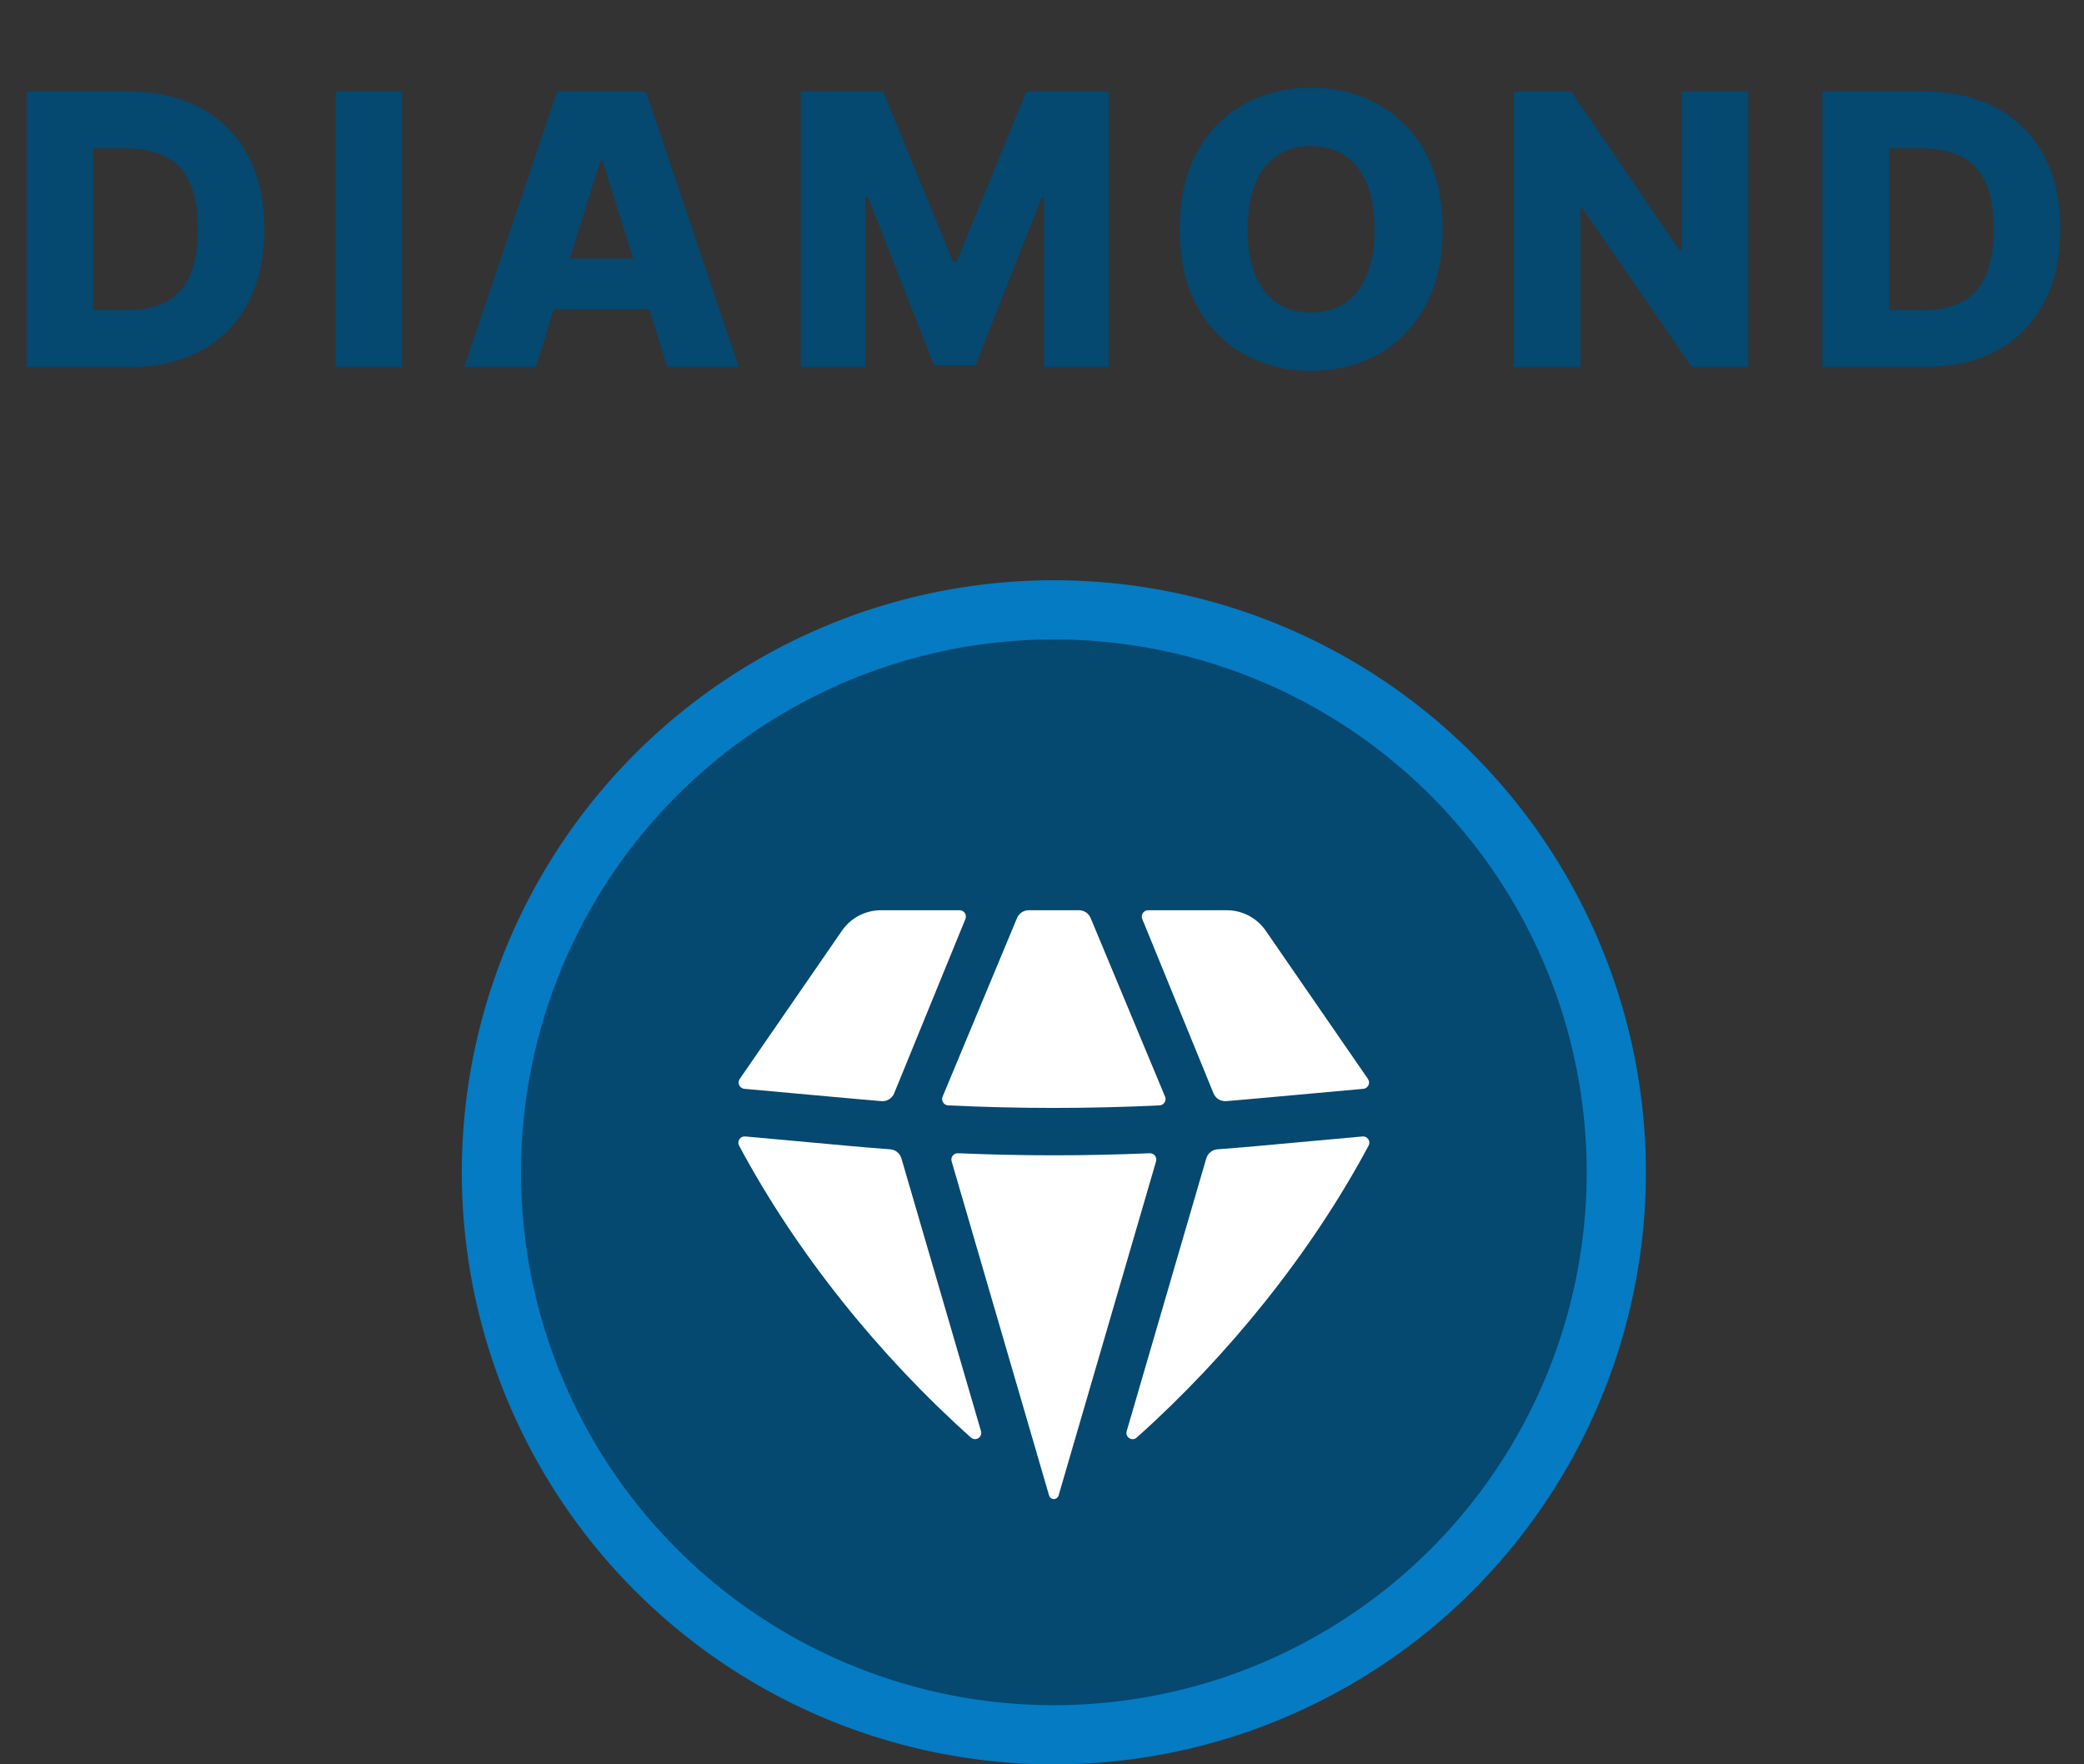 <svg width="176" height="149" viewBox="0 0 176 149" fill="none" xmlns="http://www.w3.org/2000/svg">
<rect x="0" y="0" width="176" height="149" fill="#333333" stroke="none"/>
<path d="M10.844 31H2.242V7.727H10.833C13.204 7.727 15.246 8.193 16.958 9.125C18.678 10.049 20.003 11.383 20.935 13.125C21.867 14.86 22.333 16.936 22.333 19.352C22.333 21.776 21.867 23.86 20.935 25.602C20.011 27.345 18.689 28.682 16.969 29.614C15.25 30.538 13.208 31 10.844 31ZM7.867 26.204H10.628C11.931 26.204 13.034 25.985 13.935 25.546C14.844 25.099 15.53 24.375 15.992 23.375C16.462 22.367 16.697 21.026 16.697 19.352C16.697 17.678 16.462 16.345 15.992 15.352C15.522 14.352 14.829 13.633 13.912 13.193C13.003 12.746 11.882 12.523 10.549 12.523H7.867V26.204ZM33.962 7.727V31H28.337V7.727H33.962ZM45.247 31H39.202L47.054 7.727H54.543L62.395 31H56.35L50.884 13.591H50.702L45.247 31ZM44.441 21.841H57.077V26.114H44.441V21.841ZM67.621 7.727H74.587L80.496 22.136H80.769L86.678 7.727H93.644V31H88.166V16.704H87.973L82.382 30.852H78.882L73.291 16.625H73.098V31H67.621V7.727ZM121.838 19.364C121.838 21.924 121.345 24.095 120.361 25.875C119.376 27.655 118.042 29.008 116.361 29.932C114.686 30.856 112.808 31.318 110.724 31.318C108.633 31.318 106.751 30.852 105.077 29.921C103.402 28.989 102.073 27.636 101.088 25.864C100.111 24.083 99.622 21.917 99.622 19.364C99.622 16.803 100.111 14.633 101.088 12.852C102.073 11.072 103.402 9.72 105.077 8.795C106.751 7.871 108.633 7.409 110.724 7.409C112.808 7.409 114.686 7.871 116.361 8.795C118.042 9.72 119.376 11.072 120.361 12.852C121.345 14.633 121.838 16.803 121.838 19.364ZM116.088 19.364C116.088 17.849 115.872 16.568 115.44 15.523C115.016 14.477 114.402 13.686 113.599 13.148C112.804 12.61 111.845 12.341 110.724 12.341C109.611 12.341 108.652 12.61 107.849 13.148C107.046 13.686 106.429 14.477 105.997 15.523C105.573 16.568 105.361 17.849 105.361 19.364C105.361 20.879 105.573 22.159 105.997 23.204C106.429 24.25 107.046 25.042 107.849 25.579C108.652 26.117 109.611 26.386 110.724 26.386C111.845 26.386 112.804 26.117 113.599 25.579C114.402 25.042 115.016 24.25 115.44 23.204C115.872 22.159 116.088 20.879 116.088 19.364ZM147.649 7.727V31H142.876L133.615 17.568H133.467V31H127.842V7.727H132.683L141.842 21.136H142.035V7.727H147.649ZM162.508 31H153.906V7.727H162.497C164.868 7.727 166.91 8.193 168.622 9.125C170.341 10.049 171.667 11.383 172.599 13.125C173.531 14.86 173.997 16.936 173.997 19.352C173.997 21.776 173.531 23.86 172.599 25.602C171.675 27.345 170.353 28.682 168.633 29.614C166.913 30.538 164.872 31 162.508 31ZM159.531 26.204H162.292C163.595 26.204 164.697 25.985 165.599 25.546C166.508 25.099 167.194 24.375 167.656 23.375C168.125 22.367 168.36 21.026 168.36 19.352C168.36 17.678 168.125 16.345 167.656 15.352C167.186 14.352 166.493 13.633 165.576 13.193C164.667 12.746 163.546 12.523 162.213 12.523H159.531V26.204Z" fill="#054870"/>
<circle cx="89" cy="99" r="47.5" fill="#054870" stroke="#047BC2" stroke-width="5"/>
<path d="M82 121.4C82.085 121.476 82.192 121.522 82.306 121.531C82.419 121.54 82.533 121.512 82.629 121.45C82.725 121.389 82.798 121.298 82.838 121.191C82.877 121.085 82.881 120.968 82.848 120.859L76.128 97.824C76.067 97.614 75.943 97.428 75.773 97.291C75.604 97.154 75.396 97.072 75.178 97.056C74.09 96.976 73.005 96.888 71.92 96.789L62.933 95.971C62.838 95.962 62.742 95.978 62.656 96.019C62.57 96.06 62.496 96.123 62.443 96.203C62.39 96.282 62.359 96.374 62.355 96.47C62.35 96.565 62.371 96.66 62.416 96.744C67.277 105.837 74.277 114.504 82 121.4ZM88.592 126.269C88.645 126.456 88.805 126.595 89 126.595C89.094 126.592 89.184 126.559 89.258 126.5C89.332 126.441 89.384 126.36 89.408 126.269L97.632 98.075C97.656 97.993 97.661 97.906 97.645 97.822C97.629 97.738 97.593 97.66 97.54 97.592C97.487 97.525 97.419 97.472 97.341 97.436C97.264 97.401 97.178 97.385 97.093 97.389C91.7 97.621 86.299 97.621 80.906 97.389C80.821 97.385 80.737 97.401 80.659 97.436C80.582 97.472 80.514 97.525 80.461 97.592C80.408 97.659 80.372 97.737 80.356 97.82C80.34 97.904 80.344 97.99 80.368 98.072L88.592 126.269ZM95.152 120.859C95.002 121.365 95.605 121.752 96 121.4C103.722 114.501 110.722 105.837 115.584 96.744C115.628 96.66 115.649 96.565 115.645 96.47C115.64 96.375 115.61 96.283 115.557 96.204C115.504 96.125 115.431 96.061 115.345 96.02C115.259 95.979 115.164 95.962 115.069 95.971L106.082 96.789C104.994 96.888 103.909 96.976 102.821 97.056C102.603 97.072 102.396 97.154 102.226 97.291C102.056 97.428 101.933 97.614 101.872 97.824L95.152 120.859ZM115.136 91.949C115.229 91.941 115.318 91.909 115.395 91.855C115.471 91.802 115.532 91.729 115.572 91.645C115.612 91.56 115.628 91.467 115.621 91.374C115.613 91.281 115.581 91.192 115.528 91.115L106.893 78.595C106.525 78.061 106.033 77.626 105.459 77.325C104.886 77.024 104.248 76.867 103.6 76.867H96.96C96.872 76.867 96.786 76.888 96.709 76.93C96.631 76.971 96.566 77.03 96.517 77.103C96.468 77.176 96.438 77.26 96.429 77.347C96.42 77.434 96.433 77.522 96.466 77.603L102.485 92.331C102.571 92.539 102.72 92.715 102.911 92.833C103.103 92.952 103.327 93.006 103.552 92.989C104.272 92.933 104.997 92.872 105.72 92.803L115.136 91.949ZM92.106 77.523C92.025 77.328 91.888 77.162 91.713 77.045C91.537 76.928 91.331 76.866 91.12 76.867H86.88C86.669 76.866 86.463 76.928 86.287 77.045C86.111 77.162 85.974 77.328 85.893 77.523L79.605 92.611C79.573 92.69 79.559 92.775 79.567 92.86C79.574 92.945 79.602 93.028 79.648 93.1C79.694 93.172 79.756 93.232 79.83 93.275C79.903 93.318 79.987 93.343 80.072 93.347C86.018 93.635 91.981 93.635 97.93 93.347C98.016 93.342 98.098 93.317 98.172 93.274C98.245 93.231 98.307 93.171 98.353 93.099C98.398 93.026 98.425 92.945 98.433 92.86C98.44 92.775 98.427 92.689 98.394 92.611L92.106 77.523ZM81.533 77.603C81.566 77.522 81.579 77.434 81.57 77.347C81.562 77.26 81.532 77.176 81.483 77.103C81.434 77.03 81.368 76.971 81.291 76.93C81.214 76.888 81.127 76.867 81.04 76.867H74.4C73.752 76.867 73.114 77.024 72.54 77.325C71.966 77.626 71.474 78.061 71.106 78.595L62.472 91.115C62.419 91.192 62.387 91.281 62.379 91.374C62.371 91.467 62.388 91.56 62.428 91.645C62.467 91.729 62.529 91.802 62.605 91.855C62.682 91.909 62.771 91.941 62.864 91.949L72.28 92.803C73.002 92.872 73.725 92.933 74.448 92.989C74.672 93.007 74.897 92.952 75.088 92.834C75.28 92.715 75.429 92.539 75.514 92.331L81.533 77.603Z" fill="white"/>
</svg>
